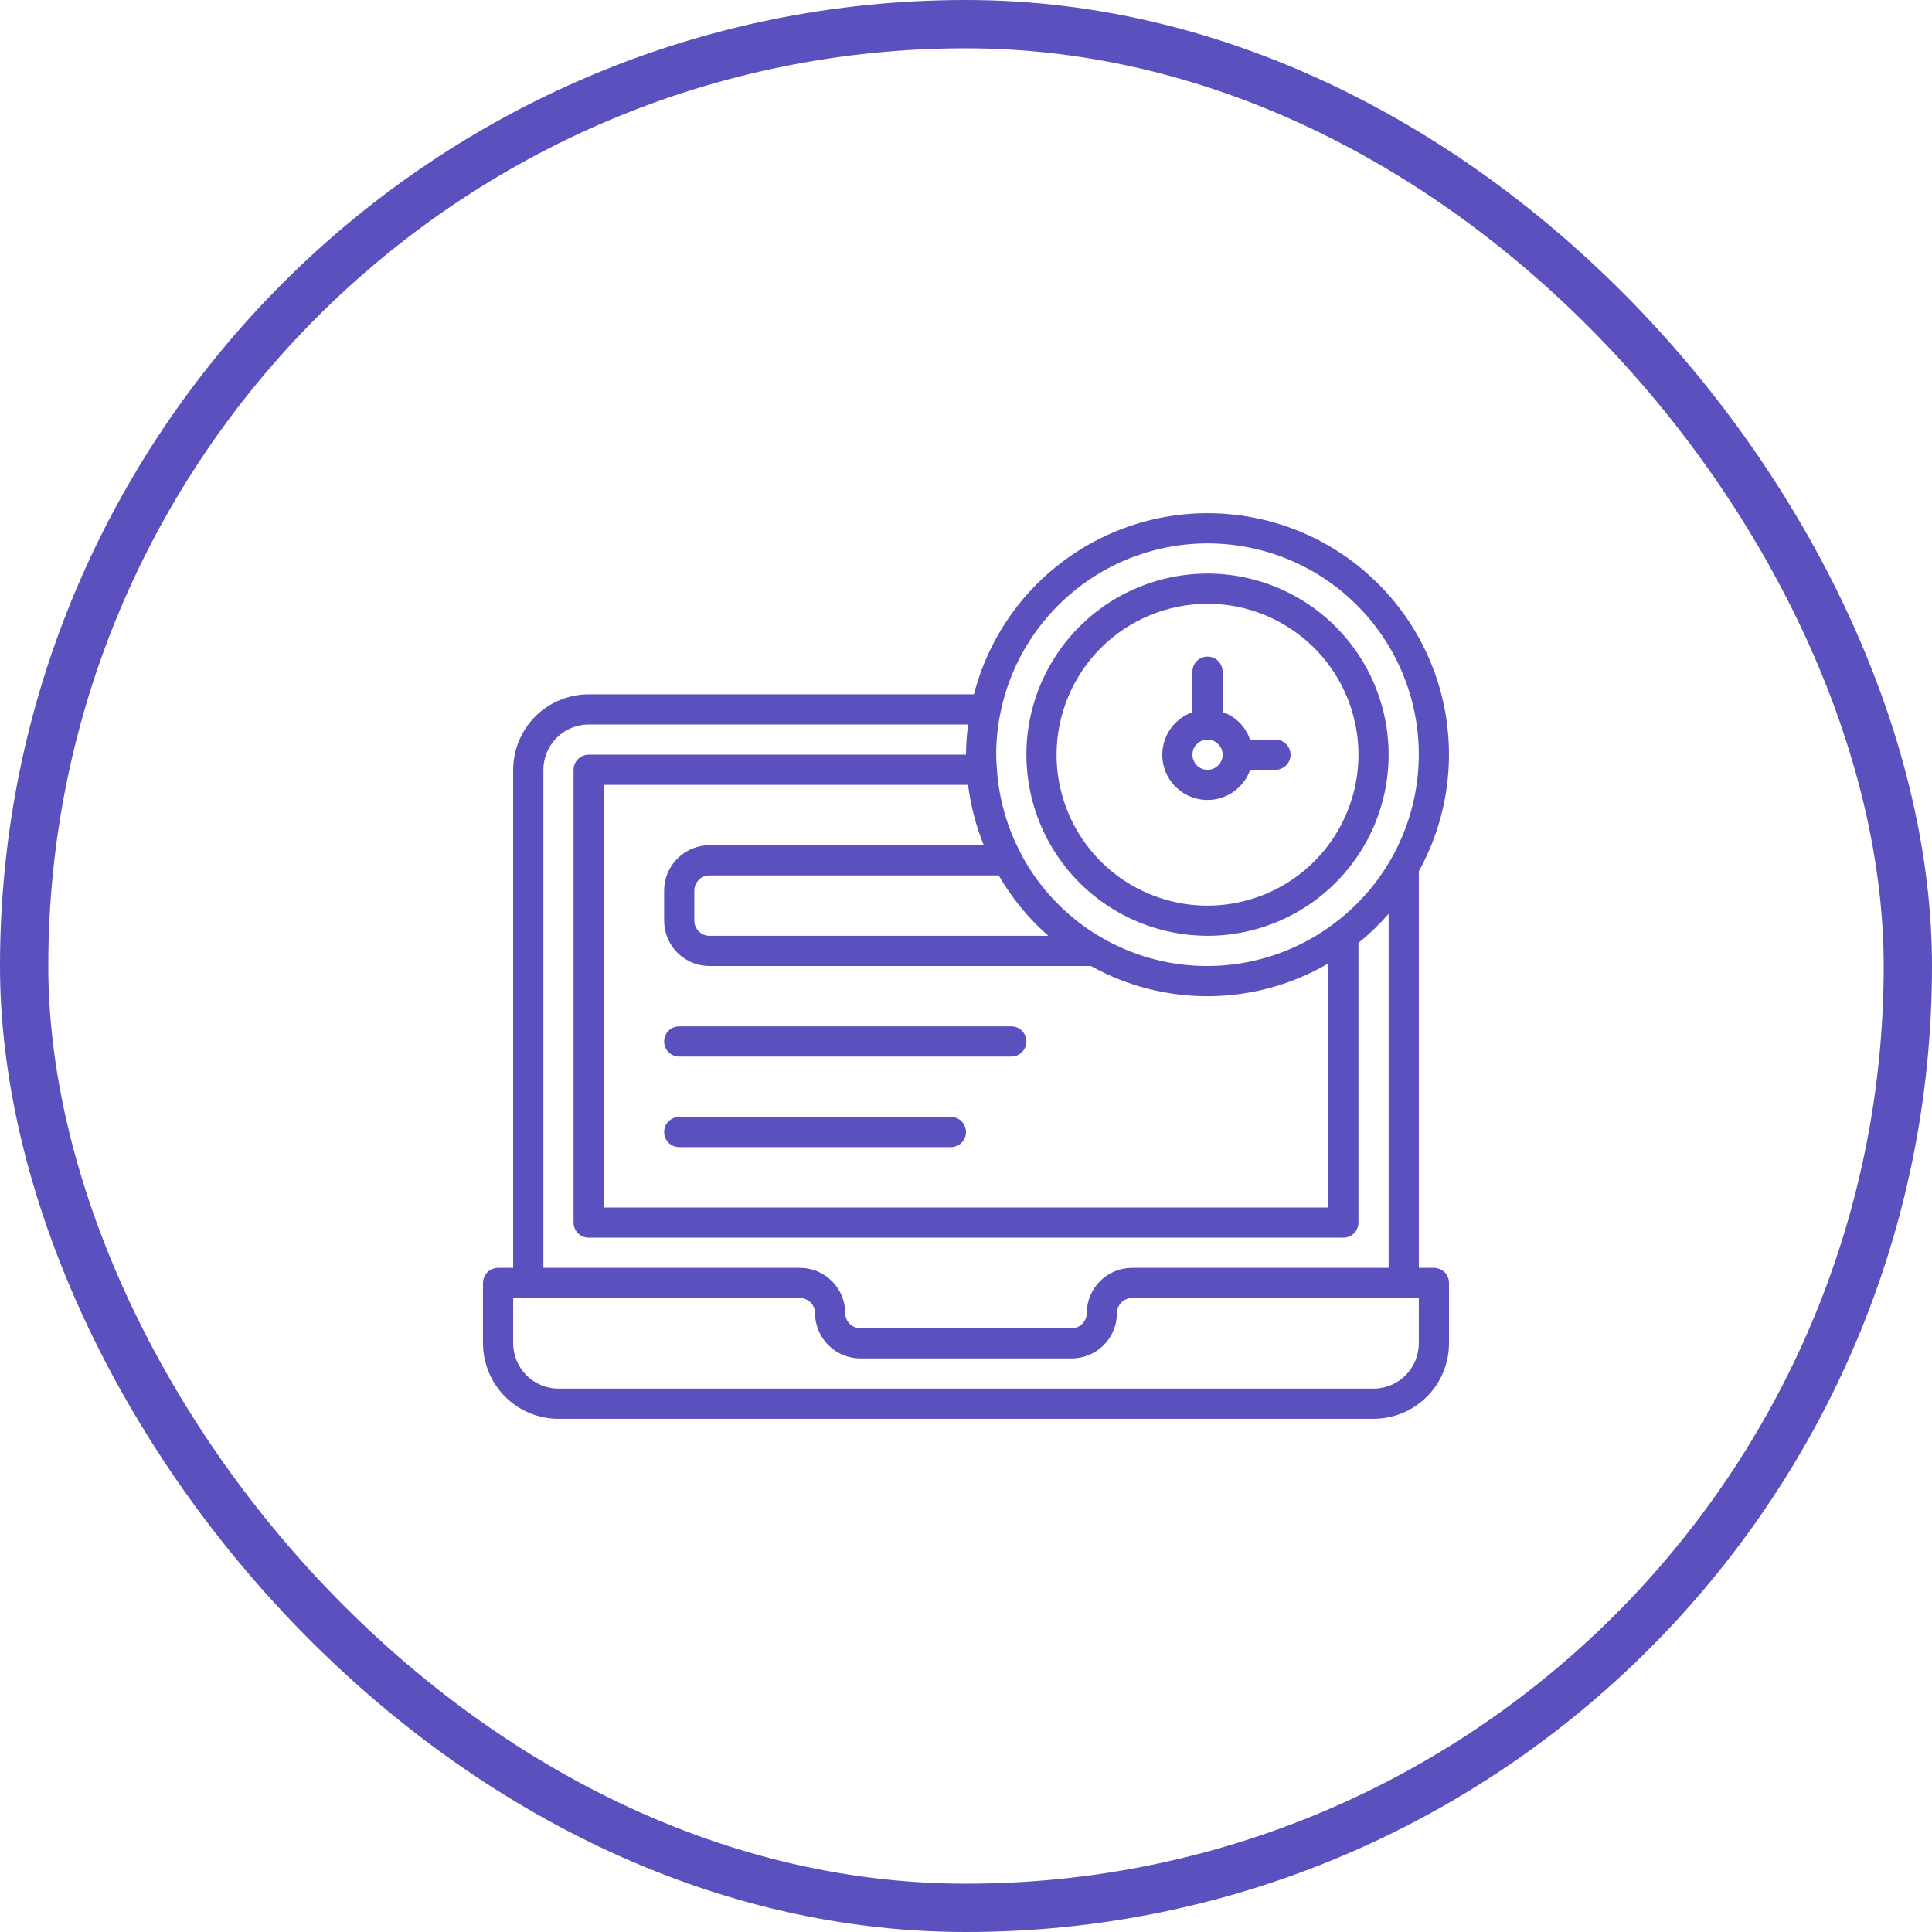 <?xml version="1.0" encoding="UTF-8"?> <svg xmlns="http://www.w3.org/2000/svg" width="40" height="40" viewBox="0 0 40 40" fill="none"><rect x="0.5" y="0.5" width="39" height="39" rx="19.5" stroke="#5A50BE"></rect><g clip-path="url(#clip0_568_45)"><path d="M29.688 26.25H29.375V18.04C29.718 17.419 29.926 16.733 29.983 16.026C30.041 15.319 29.947 14.607 29.708 13.939C29.469 13.271 29.091 12.662 28.598 12.152C28.105 11.641 27.51 11.241 26.851 10.979C26.191 10.717 25.484 10.598 24.775 10.63C24.067 10.662 23.373 10.845 22.74 11.167C22.108 11.488 21.551 11.94 21.107 12.493C20.663 13.047 20.341 13.688 20.165 14.375H12.188C11.773 14.376 11.376 14.54 11.083 14.833C10.79 15.126 10.626 15.523 10.625 15.938V26.25H10.312C10.271 26.25 10.231 26.258 10.193 26.274C10.155 26.289 10.12 26.312 10.091 26.341C10.062 26.37 10.039 26.405 10.024 26.443C10.008 26.481 10 26.521 10 26.562V27.812C10.001 28.227 10.165 28.624 10.458 28.917C10.751 29.21 11.148 29.375 11.562 29.375H28.438C28.852 29.375 29.249 29.21 29.542 28.917C29.835 28.624 30 28.227 30 27.812V26.562C30 26.521 29.992 26.481 29.976 26.443C29.961 26.405 29.938 26.37 29.909 26.341C29.88 26.312 29.845 26.289 29.807 26.274C29.769 26.258 29.729 26.25 29.688 26.25ZM25 11.25C25.921 11.249 26.819 11.539 27.565 12.078C28.311 12.618 28.868 13.379 29.156 14.254C29.444 15.129 29.448 16.072 29.168 16.949C28.888 17.826 28.337 18.593 27.596 19.139L27.591 19.142C27.089 19.515 26.512 19.775 25.9 19.905C25.288 20.035 24.656 20.032 24.045 19.896C23.435 19.76 22.861 19.494 22.362 19.117C21.863 18.74 21.451 18.26 21.154 17.709C21.148 17.693 21.141 17.678 21.132 17.663C20.852 17.132 20.684 16.548 20.641 15.949C20.642 15.945 20.644 15.941 20.644 15.938C20.644 15.931 20.64 15.925 20.64 15.919C20.633 15.821 20.625 15.724 20.625 15.625C20.626 14.465 21.088 13.353 21.908 12.533C22.728 11.713 23.84 11.251 25 11.25ZM21.704 19.375H14.688C14.605 19.375 14.525 19.342 14.467 19.283C14.408 19.225 14.375 19.145 14.375 19.062V18.438C14.375 18.355 14.408 18.275 14.467 18.217C14.525 18.158 14.605 18.125 14.688 18.125H20.677C20.949 18.594 21.296 19.017 21.704 19.375ZM20.368 17.5H14.688C14.439 17.5 14.201 17.599 14.025 17.775C13.849 17.951 13.75 18.189 13.75 18.438V19.062C13.75 19.311 13.849 19.549 14.025 19.725C14.201 19.901 14.439 20 14.688 20H22.585C23.338 20.419 24.187 20.634 25.049 20.625C25.911 20.616 26.756 20.383 27.5 19.948V25H12.5V16.25H20.043C20.097 16.679 20.206 17.099 20.368 17.5ZM11.25 15.938C11.25 15.689 11.349 15.451 11.525 15.275C11.701 15.099 11.939 15 12.188 15H20.043C20.016 15.207 20.001 15.416 20 15.625H12.188C12.146 15.625 12.106 15.633 12.068 15.649C12.03 15.664 11.995 15.688 11.966 15.716C11.938 15.745 11.914 15.78 11.899 15.818C11.883 15.856 11.875 15.896 11.875 15.938V25.312C11.875 25.354 11.883 25.394 11.899 25.432C11.914 25.47 11.938 25.505 11.966 25.534C11.995 25.563 12.03 25.586 12.068 25.601C12.106 25.617 12.146 25.625 12.188 25.625H27.812C27.854 25.625 27.894 25.617 27.932 25.601C27.97 25.586 28.005 25.563 28.034 25.534C28.062 25.505 28.086 25.47 28.101 25.432C28.117 25.394 28.125 25.354 28.125 25.312V19.522C28.35 19.34 28.559 19.139 28.75 18.921V26.25H23.438C23.189 26.25 22.951 26.349 22.775 26.525C22.599 26.701 22.5 26.939 22.5 27.188C22.5 27.27 22.467 27.35 22.408 27.408C22.35 27.467 22.27 27.5 22.188 27.5H17.812C17.73 27.5 17.65 27.467 17.592 27.408C17.533 27.35 17.5 27.27 17.5 27.188C17.5 26.939 17.401 26.701 17.225 26.525C17.049 26.349 16.811 26.25 16.562 26.25H11.25V15.938ZM29.375 27.812C29.375 28.061 29.276 28.299 29.1 28.475C28.924 28.651 28.686 28.75 28.438 28.75H11.562C11.314 28.75 11.076 28.651 10.9 28.475C10.724 28.299 10.625 28.061 10.625 27.812V26.875H16.562C16.645 26.875 16.725 26.908 16.783 26.967C16.842 27.025 16.875 27.105 16.875 27.188C16.875 27.436 16.974 27.674 17.15 27.85C17.326 28.026 17.564 28.125 17.812 28.125H22.188C22.436 28.125 22.674 28.026 22.85 27.85C23.026 27.674 23.125 27.436 23.125 27.188C23.125 27.105 23.158 27.025 23.217 26.967C23.275 26.908 23.355 26.875 23.438 26.875H29.375V27.812ZM19.688 23.125H14.062C13.98 23.125 13.9 23.158 13.841 23.216C13.783 23.275 13.75 23.355 13.75 23.438C13.75 23.52 13.783 23.6 13.841 23.659C13.9 23.717 13.98 23.75 14.062 23.75H19.688C19.77 23.75 19.85 23.717 19.909 23.659C19.967 23.6 20 23.52 20 23.438C20 23.355 19.967 23.275 19.909 23.216C19.85 23.158 19.77 23.125 19.688 23.125ZM24.883 16.555C24.922 16.56 24.962 16.562 25.002 16.562C25.195 16.562 25.384 16.502 25.542 16.39C25.699 16.278 25.819 16.12 25.883 15.938H26.406C26.489 15.938 26.569 15.905 26.627 15.846C26.686 15.787 26.719 15.708 26.719 15.625C26.719 15.542 26.686 15.463 26.627 15.404C26.569 15.345 26.489 15.312 26.406 15.312H25.88C25.835 15.18 25.761 15.06 25.663 14.961C25.564 14.862 25.445 14.787 25.312 14.742V13.906C25.312 13.823 25.28 13.744 25.221 13.685C25.162 13.627 25.083 13.594 25 13.594C24.917 13.594 24.838 13.627 24.779 13.685C24.72 13.744 24.688 13.823 24.688 13.906V14.746C24.489 14.816 24.32 14.951 24.207 15.129C24.095 15.307 24.047 15.518 24.069 15.728C24.092 15.937 24.185 16.133 24.332 16.283C24.48 16.433 24.674 16.529 24.883 16.555ZM24.808 15.378C24.863 15.336 24.93 15.312 24.999 15.312C25.013 15.313 25.026 15.313 25.039 15.315C25.111 15.324 25.177 15.357 25.227 15.41C25.277 15.463 25.307 15.531 25.313 15.603C25.318 15.675 25.298 15.747 25.256 15.806C25.214 15.865 25.153 15.908 25.084 15.927C25.014 15.947 24.939 15.941 24.873 15.912C24.807 15.882 24.753 15.831 24.721 15.766C24.688 15.701 24.679 15.627 24.695 15.556C24.711 15.486 24.751 15.423 24.808 15.378ZM14.062 21.875H20.938C21.02 21.875 21.1 21.842 21.159 21.784C21.217 21.725 21.25 21.645 21.25 21.562C21.25 21.48 21.217 21.4 21.159 21.341C21.1 21.283 21.02 21.25 20.938 21.25H14.062C13.98 21.25 13.9 21.283 13.841 21.341C13.783 21.4 13.75 21.48 13.75 21.562C13.75 21.645 13.783 21.725 13.841 21.784C13.9 21.842 13.98 21.875 14.062 21.875ZM25 19.375C25.742 19.375 26.467 19.155 27.083 18.743C27.7 18.331 28.181 17.745 28.465 17.06C28.748 16.375 28.823 15.621 28.678 14.893C28.533 14.166 28.176 13.498 27.652 12.973C27.127 12.449 26.459 12.092 25.732 11.947C25.004 11.802 24.25 11.877 23.565 12.161C22.88 12.444 22.294 12.925 21.882 13.542C21.47 14.158 21.25 14.883 21.25 15.625C21.251 16.619 21.646 17.572 22.349 18.276C23.053 18.979 24.006 19.374 25 19.375ZM25 12.5C25.618 12.5 26.222 12.683 26.736 13.027C27.25 13.37 27.651 13.858 27.887 14.429C28.124 15 28.186 15.629 28.065 16.235C27.944 16.841 27.647 17.398 27.21 17.835C26.773 18.272 26.216 18.569 25.61 18.69C25.003 18.811 24.375 18.749 23.804 18.512C23.233 18.276 22.745 17.875 22.402 17.361C22.058 16.847 21.875 16.243 21.875 15.625C21.876 14.796 22.206 14.002 22.791 13.416C23.377 12.831 24.172 12.501 25 12.5Z" fill="#5A50BE"></path></g><defs><clipPath id="clip0_568_45"><rect width="20" height="20" fill="white" transform="translate(10 10)"></rect></clipPath></defs></svg> 